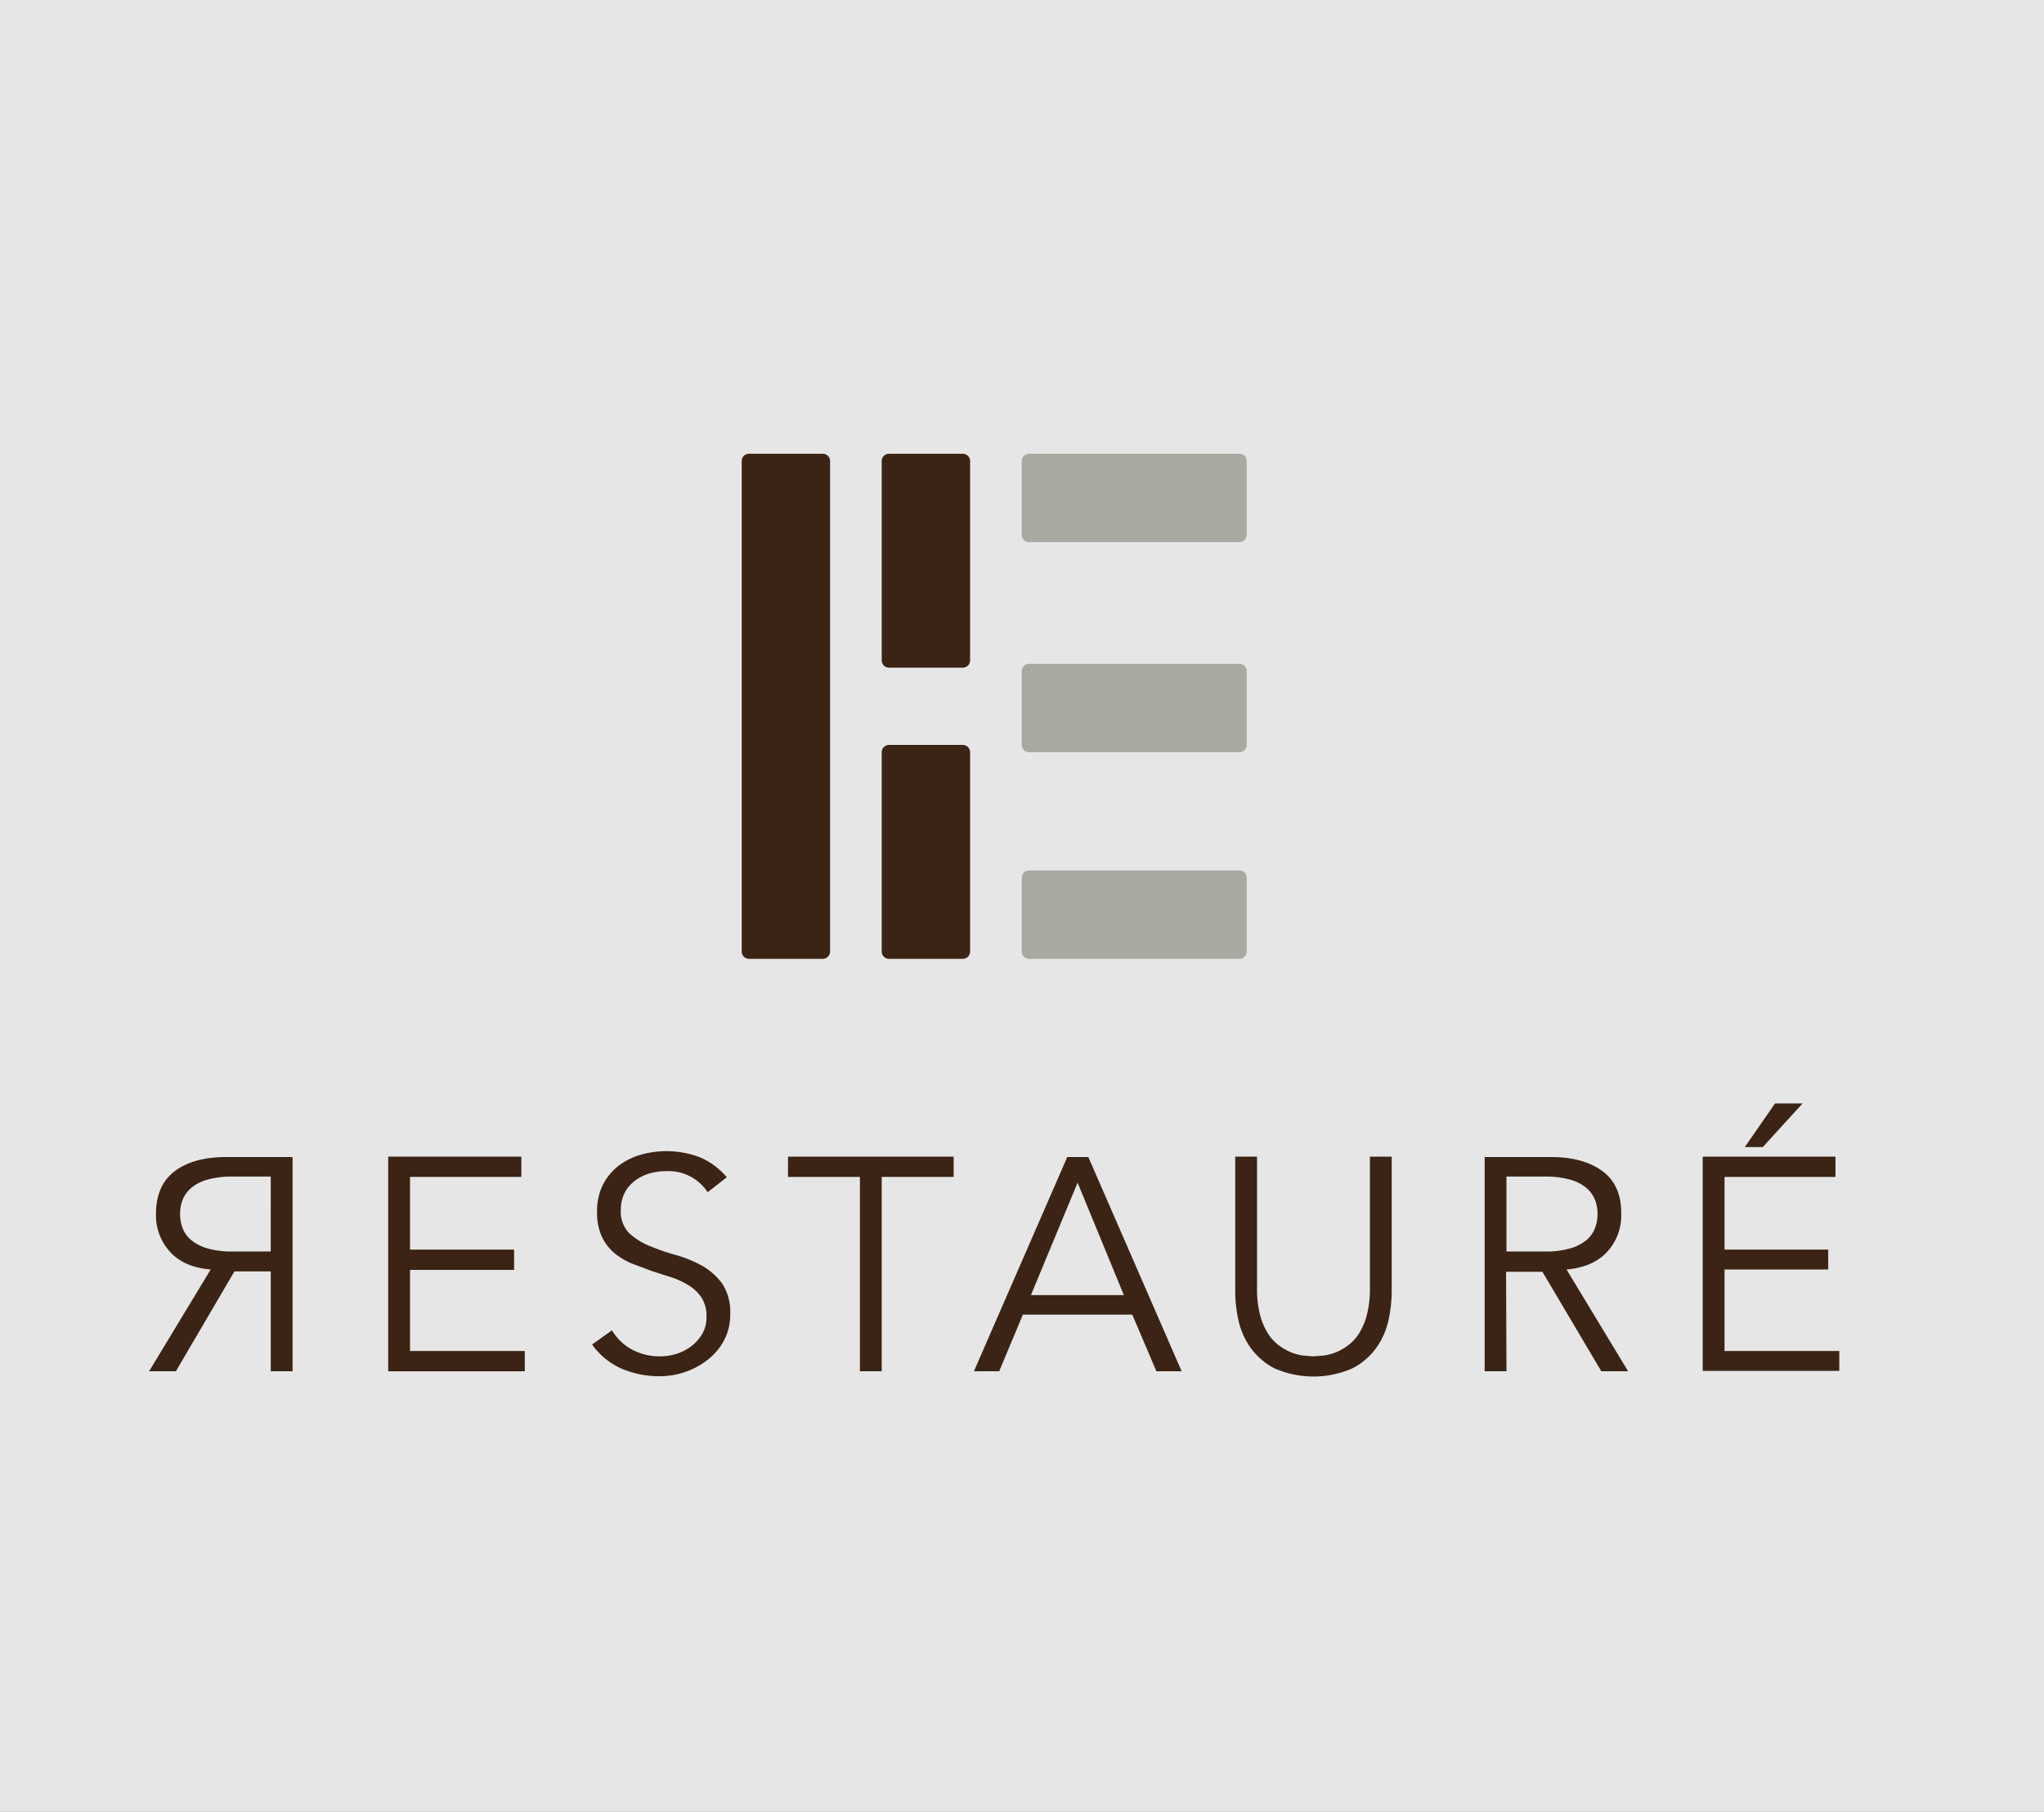 <svg xmlns="http://www.w3.org/2000/svg" xmlns:xlink="http://www.w3.org/1999/xlink" width="466" height="413" viewBox="0 0 466 413">
  <rect x="0" y="0" width="466" height="413" fill="#808080" stroke="none"/>
  <defs>
    <clipPath id="clip-path">
      <rect id="長方形_13" data-name="長方形 13" width="385.339" height="210.366" fill="none"/>
    </clipPath>
  </defs>
  <g id="グループ_27" data-name="グループ 27" transform="translate(-210 -334)">
    <rect id="長方形_12" data-name="長方形 12" width="466" height="413" transform="translate(210 334)" fill="#fff" opacity="0.8"/>
    <g id="レストレ-ロゴ縦" transform="translate(436.661 542.624)">
      <g id="グループ_11" data-name="グループ 11" transform="translate(-192.669 -105.183)" clip-path="url(#clip-path)">
        <path id="パス_100" data-name="パス 100" d="M27.736,209.879H19.45L6.105,232.643H0l14.042-23.2q-6.105-.523-9.245-4.012A12.211,12.211,0,0,1,1.57,196.8q0-6.542,4.274-9.769T17.618,183.8H32.708v48.843H27.736Zm0-21.631H18.927a20.933,20.933,0,0,0-5.582.7,9.769,9.769,0,0,0-3.663,1.832,6.978,6.978,0,0,0-2.006,2.7,8.722,8.722,0,0,0-.611,3.314,8.9,8.9,0,0,0,.611,3.314,6.716,6.716,0,0,0,2.006,2.7,10.467,10.467,0,0,0,3.663,1.832,19.885,19.885,0,0,0,5.582.7h8.809Z" transform="translate(0 -23.489)" fill="#3b2415"/>
        <path id="パス_101" data-name="パス 101" d="M67.472,228.008H93.638v4.623H62.5V183.7H92.853v4.623H67.472v16.572H91.2v4.623H67.472Z" transform="translate(-7.987 -23.477)" fill="#3b2415"/>
        <path id="パス_102" data-name="パス 102" d="M142.141,191.628a10.639,10.639,0,0,0-9.42-4.8,14.042,14.042,0,0,0-3.838.523,10.466,10.466,0,0,0-3.314,1.657,7.937,7.937,0,0,0-2.355,2.791,8.373,8.373,0,0,0-.872,3.925,6.891,6.891,0,0,0,1.832,5.146,14.74,14.74,0,0,0,4.623,2.965,51.108,51.108,0,0,0,6.018,2.093,27.737,27.737,0,0,1,6.018,2.442,14.392,14.392,0,0,1,4.623,4.1,11.7,11.7,0,0,1,1.832,6.978,12.473,12.473,0,0,1-1.4,5.931,13.693,13.693,0,0,1-3.75,4.448,17.444,17.444,0,0,1-5.146,2.791,17.968,17.968,0,0,1-5.757.959,21.8,21.8,0,0,1-8.548-1.657,16.223,16.223,0,0,1-6.89-5.582l4.535-3.227a11.862,11.862,0,0,0,4.361,4.274,13.171,13.171,0,0,0,6.716,1.657,12.3,12.3,0,0,0,3.75-.611,10.641,10.641,0,0,0,3.314-1.744,9.507,9.507,0,0,0,2.442-2.791,7.414,7.414,0,0,0,.959-3.838,7.85,7.85,0,0,0-1.047-4.274A9.245,9.245,0,0,0,138.041,213a17.966,17.966,0,0,0-4.012-1.919l-4.623-1.483-4.623-1.744a15.874,15.874,0,0,1-4.012-2.442,10.99,10.99,0,0,1-2.791-3.75,13,13,0,0,1-1.047-5.582,13.257,13.257,0,0,1,1.308-6.105,12.735,12.735,0,0,1,3.576-4.361,15.263,15.263,0,0,1,5.059-2.529,21.543,21.543,0,0,1,13.345.523,16.223,16.223,0,0,1,6.28,4.623Z" transform="translate(-14.799 -23.293)" fill="#3b2415"/>
        <path id="パス_103" data-name="パス 103" d="M188.369,232.631H183.4V188.323H167V183.7h37.766v4.623h-16.4Z" transform="translate(-21.342 -23.477)" fill="#3b2415"/>
        <path id="パス_104" data-name="パス 104" d="M221.357,232.643H215.6L236.882,183.8h4.8l21.282,48.843H257.2l-5.495-12.909H226.764Zm7.239-17.357H249.79l-10.554-25.643Z" transform="translate(-27.553 -23.489)" fill="#3b2415"/>
        <path id="パス_105" data-name="パス 105" d="M319.573,214.4a31.143,31.143,0,0,1-.7,6.454,17.357,17.357,0,0,1-2.7,6.28,15.525,15.525,0,0,1-5.495,4.8,22.067,22.067,0,0,1-17.88,0,15.612,15.612,0,0,1-5.495-4.8,17.357,17.357,0,0,1-2.7-6.28,31.138,31.138,0,0,1-.7-6.454V183.7h4.972v30.091a23.027,23.027,0,0,0,.7,6.018,14.739,14.739,0,0,0,1.832,4.274,10.03,10.03,0,0,0,2.529,2.7,13.083,13.083,0,0,0,2.791,1.57,11.686,11.686,0,0,0,2.7.7l2.268.174,2.268-.174a11.686,11.686,0,0,0,2.791-.7,13.169,13.169,0,0,0,2.791-1.57,10.031,10.031,0,0,0,2.529-2.7,14.74,14.74,0,0,0,1.832-4.274,23.115,23.115,0,0,0,.7-6.018V183.7h4.972Z" transform="translate(-36.282 -23.477)" fill="#3b2415"/>
        <path id="パス_106" data-name="パス 106" d="M354.072,232.643H349.1V183.8h15.089q7.414,0,11.775,3.227t4.274,9.769a12.211,12.211,0,0,1-3.227,8.635q-3.227,3.489-9.245,4.012l14.042,23.2H375.7L362.27,209.966h-8.286Zm0-27.3h8.9a19.885,19.885,0,0,0,5.582-.7,10.466,10.466,0,0,0,3.663-1.832,6.716,6.716,0,0,0,2.006-2.7,8.9,8.9,0,0,0,.611-3.314,8.721,8.721,0,0,0-.611-3.314,6.978,6.978,0,0,0-2.006-2.7,9.769,9.769,0,0,0-3.663-1.832,20.934,20.934,0,0,0-5.582-.7h-8.9Z" transform="translate(-44.614 -23.489)" fill="#3b2415"/>
        <path id="パス_107" data-name="パス 107" d="M411.072,226.231h26.166v4.535H406.1V181.924h30.265v4.623H411.072v16.572h23.637v4.535H411.072Zm8.722-46.488h-4.1l6.89-9.943h6.28Z" transform="translate(-51.899 -21.7)" fill="#3b2415"/>
        <path id="パス_108" data-name="パス 108" d="M173.391,115.131H156.557a1.657,1.657,0,0,1-1.657-1.657V1.657A1.657,1.657,0,0,1,156.557,0h16.833a1.657,1.657,0,0,1,1.657,1.657V113.473a1.657,1.657,0,0,1-1.657,1.657" transform="translate(-19.796 0)" fill="#3b2415"/>
        <path id="パス_109" data-name="パス 109" d="M209.991,48.756H193.157A1.657,1.657,0,0,1,191.5,47.1V1.657A1.657,1.657,0,0,1,193.157,0h16.833a1.657,1.657,0,0,1,1.657,1.657V47.1a1.657,1.657,0,0,1-1.657,1.657" transform="translate(-24.473 0)" fill="#3b2415"/>
        <path id="パス_110" data-name="パス 110" d="M279.385,1.657V18.491a1.657,1.657,0,0,1-1.657,1.657H229.757a1.657,1.657,0,0,1-1.657-1.657V1.657A1.657,1.657,0,0,1,229.757,0h47.971a1.657,1.657,0,0,1,1.657,1.657" transform="translate(-29.151)" fill="#a8a9a0"/>
        <path id="パス_111" data-name="パス 111" d="M279.385,56.557V73.478a1.657,1.657,0,0,1-1.657,1.57H229.757a1.657,1.657,0,0,1-1.657-1.657V56.557a1.657,1.657,0,0,1,1.657-1.657h47.971a1.657,1.657,0,0,1,1.657,1.657" transform="translate(-29.151 -7.016)" fill="#a8a9a0"/>
        <path id="パス_112" data-name="パス 112" d="M279.385,110.557v16.834a1.657,1.657,0,0,1-1.657,1.657H229.757a1.657,1.657,0,0,1-1.657-1.657V110.557a1.657,1.657,0,0,1,1.657-1.657h47.971a1.657,1.657,0,0,1,1.657,1.657" transform="translate(-29.151 -13.917)" fill="#a8a9a0"/>
        <path id="パス_113" data-name="パス 113" d="M209.991,124.856H193.157A1.657,1.657,0,0,1,191.5,123.2V77.757a1.657,1.657,0,0,1,1.657-1.657h16.833a1.657,1.657,0,0,1,1.657,1.657V123.2a1.657,1.657,0,0,1-1.657,1.657" transform="translate(-24.473 -9.725)" fill="#3b2415"/>
      </g>
    </g>
  </g>
</svg>
